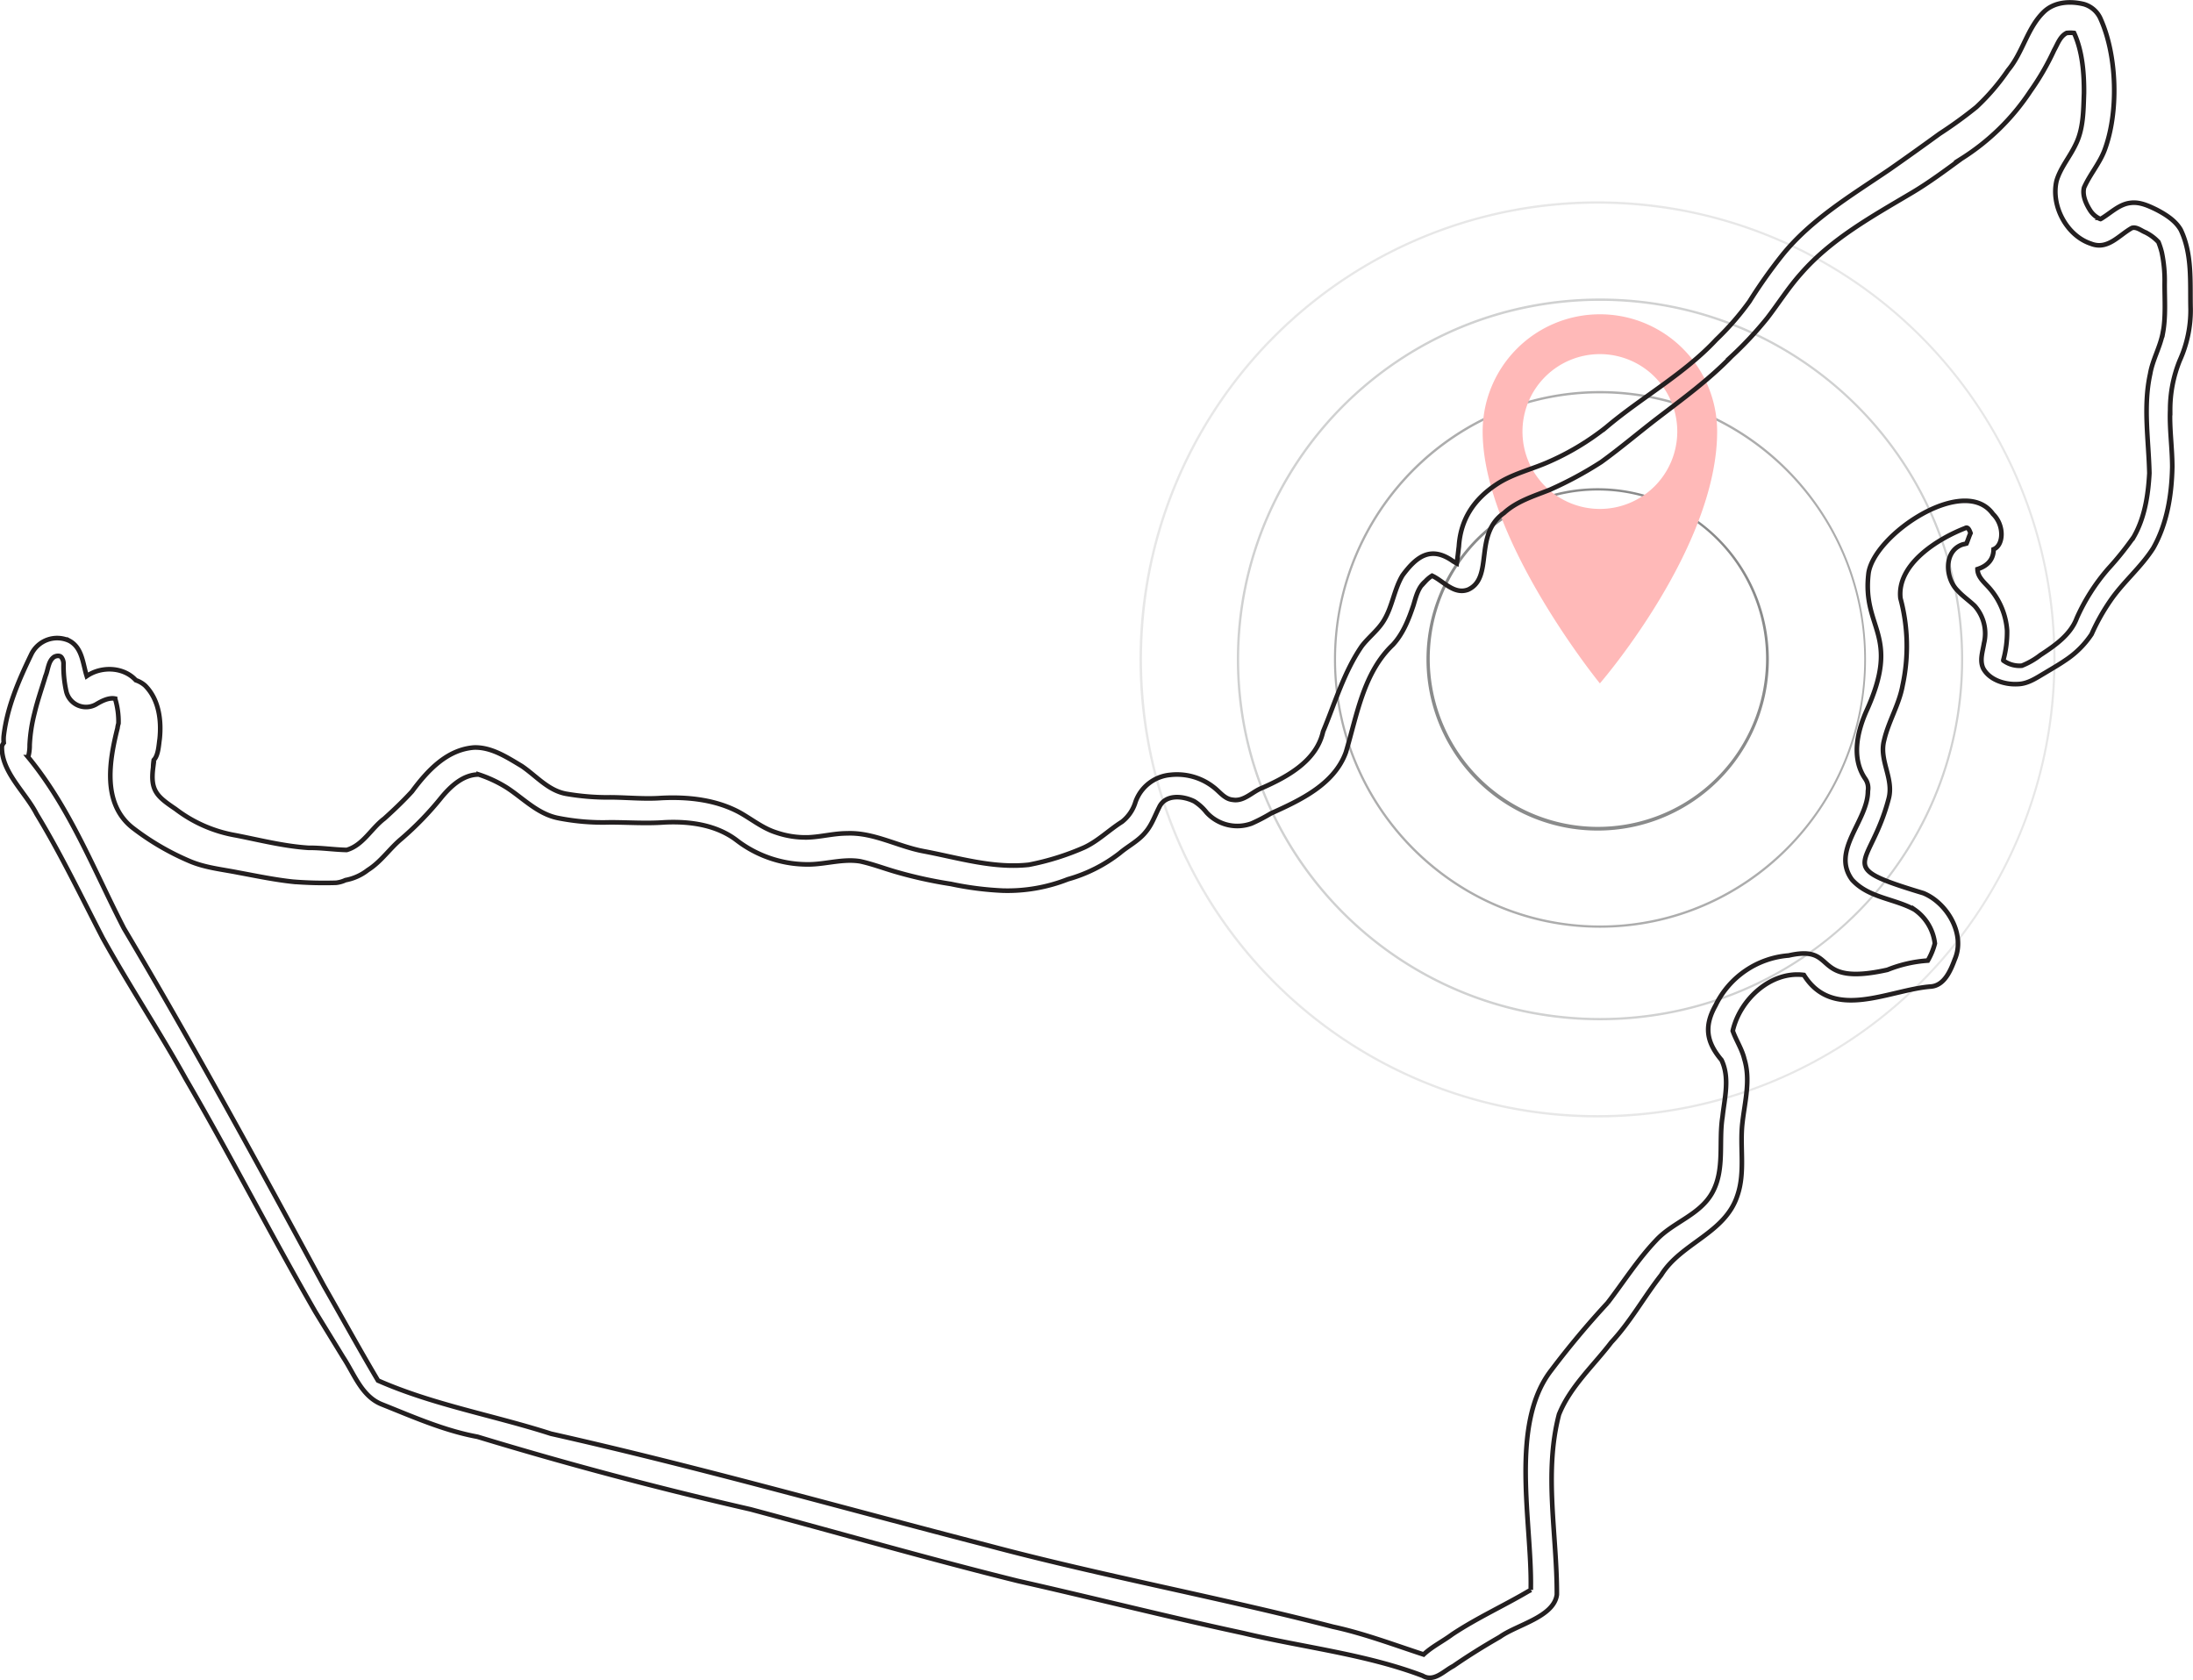 <svg xmlns="http://www.w3.org/2000/svg" viewBox="0 0 474.04 363.17"><defs><style>.cls-1{opacity:0.5;}.cls-2,.cls-3,.cls-4,.cls-5{fill:#161717;}.cls-3{opacity:0.7;}.cls-3,.cls-4,.cls-5{isolation:isolate;}.cls-4{opacity:0.4;}.cls-5{opacity:0.2;}.cls-6{fill:#ff7372;}.cls-7{fill:none;stroke:#231f20;stroke-miterlimit:10;}</style></defs><g class="cls-1"><g id="Layer_2" data-name="Layer 2"><g id="Group_2810" data-name="Group 2810"><g id="Group_3002" data-name="Group 3002"><path id="Ellipse_131" data-name="Ellipse 131" class="cls-2" d="M350.17,112.76a36.35,36.35,0,1,0,14.21,2.87,36.51,36.51,0,0,0-14.21-2.87m0-.5a37,37,0,1,1-37,37A37,37,0,0,1,350.17,112.26Z" transform="translate(-4.82 -6.74)"/><path id="Ellipse_132" data-name="Ellipse 132" class="cls-3" d="M350.67,91.76a56.36,56.36,0,0,0-22.18,4.52,57.7,57.7,0,0,0-9.68,100.66,55.79,55.79,0,0,0,9.68,5.3,56.54,56.54,0,0,0,54.05-5.3,57.64,57.64,0,0,0-9.68-100.66,56.38,56.38,0,0,0-22.19-4.52m0-.5c31.76,0,57.5,26,57.5,58s-25.74,58-57.5,58-57.5-26-57.5-58S318.92,91.26,350.67,91.26Z" transform="translate(-4.82 -6.74)"/><path id="Ellipse_133" data-name="Ellipse 133" class="cls-4" d="M350.67,71.76A79.08,79.08,0,0,0,335,73.34,77.91,77.91,0,0,0,278.8,119.1a77.08,77.08,0,0,0-4.54,14.54,77.88,77.88,0,0,0,0,31.24A76.85,76.85,0,0,0,286,192.59a78,78,0,0,0,49,32.6,79.24,79.24,0,0,0,31.44,0,77.86,77.86,0,0,0,56.15-45.76,76.39,76.39,0,0,0,4.55-14.54,77.88,77.88,0,0,0,0-31.24,77,77,0,0,0-11.74-27.72,78.07,78.07,0,0,0-49-32.6,79.75,79.75,0,0,0-15.72-1.57m0-.5c43.36,0,78.5,34.93,78.5,78s-35.14,78-78.5,78-78.5-34.92-78.5-78S307.32,71.26,350.67,71.26Z" transform="translate(-4.82 -6.74)"/><path id="Ellipse_134" data-name="Ellipse 134" class="cls-5" d="M350.17,50.76a99.61,99.61,0,0,0-19.85,2,98.47,98.47,0,0,0-76.65,76.65,99.75,99.75,0,0,0,0,39.7,98.47,98.47,0,0,0,76.65,76.65,99.38,99.38,0,0,0,39.7,0,98.47,98.47,0,0,0,76.65-76.65,99.38,99.38,0,0,0,0-39.7A98.49,98.49,0,0,0,370,52.76a99.63,99.63,0,0,0-19.86-2m0-.5a99,99,0,1,1-99,99A99,99,0,0,1,350.17,50.26Z" transform="translate(-4.82 -6.74)"/></g><path id="Path_1418" data-name="Path 1418" class="cls-6" d="M350.65,74.67h0A25.34,25.34,0,0,0,325.31,100h0c0,23.34,25.34,54.45,25.34,54.45S376,125.24,376,100h0a25.33,25.33,0,0,0-25.33-25.33Zm0,42.07A16.73,16.73,0,0,1,333.92,100h0a16.73,16.73,0,1,1,16.73,16.74Z" transform="translate(-4.82 -6.74)"/></g></g></g><path class="cls-7" d="M476,84.64a26.38,26.38,0,0,0,2.34-11.1c-.14-5.74.41-11.8-2.13-17.13-1.14-2-3.26-3.32-5.28-4.37-1.69-.82-3.54-1.68-5.46-1.46-2.41.22-4.17,2-6.14,3.23a2.56,2.56,0,0,1-.45.27,1.3,1.3,0,0,1-.27-.1,5,5,0,0,1-1.93-1.69c-.92-1.42-1.8-3.31-1.37-5,1.22-2.78,3.29-5.14,4.4-8,3.11-8.17,2.76-20.38-.77-28.35a5.67,5.67,0,0,0-3.65-3.3c-2.93-.72-6.34-.54-8.63,1.63-3.63,3.46-4.55,8.79-7.77,12.62a47.55,47.55,0,0,1-6.86,8,93.43,93.43,0,0,1-7.95,5.76q-5.37,3.91-10.82,7.72c-8.17,5.56-16.92,10.73-23.21,18.54a108.47,108.47,0,0,0-7.07,10,59.51,59.51,0,0,1-7.16,8.22c-6.95,7.47-16,12.38-23.78,18.94a56.14,56.14,0,0,1-12.95,7.71c-3.57,1.52-7.43,2.44-10.71,4.6-4.91,3.24-7.83,7.53-8.21,13.47-.15,1.21-.27,2.45-.46,3.65a10,10,0,0,1-.89-.52c-4.73-3.31-7.83-.95-10.83,3.12-1.81,3-2.17,6.67-4,9.7-1.26,2.13-3.29,3.62-4.79,5.57-3.86,5.59-5.79,12.28-8.39,18.5-1.41,6.32-7.64,9.73-13.12,12.15-2.14.79-3.94,3-6.38,2.59-1.81-.15-2.84-1.77-4.2-2.77a12.83,12.83,0,0,0-9.29-2.62,8.8,8.8,0,0,0-7.56,5.88,8.57,8.57,0,0,1-2.92,4.27c-2.78,1.75-5.14,4.13-8.13,5.53a56.08,56.08,0,0,1-12,3.75c-7.71.85-15.3-1.53-22.81-2.94-5.56-1.05-10.74-4.09-16.49-3.85-2.85,0-5.61.77-8.45.87a19.44,19.44,0,0,1-6.85-1.05c-2.87-.9-5.24-2.83-7.83-4.29-5.13-2.81-11.22-3.46-17-3.17-3.56.26-7.11-.1-10.67-.14a53,53,0,0,1-9.91-.77c-3.89-.7-6.47-3.88-9.61-6-3.14-1.87-6.57-4.15-10.36-4-5.88.48-10.06,5.06-13.36,9.51-1.89,2.06-3.92,4-6,5.87-2.82,2.12-4.57,5.73-8.11,6.76-2.74-.06-5.49-.49-8.24-.46-5.32-.34-10.52-1.68-15.74-2.7a29.69,29.69,0,0,1-13-5.68c-4.08-2.75-5.5-4-4.86-9a11,11,0,0,1,.14-1.6c1-1,1.08-3.31,1.27-4.54.42-4.05-.15-8.56-3.15-11.56a5.92,5.92,0,0,0-2-1.15c-2.64-2.89-7.42-3.08-10.61-.89-.85-2.67-.95-6.12-3.74-7.62a6.21,6.21,0,0,0-8.29,3c-2.68,5.55-5.19,11.35-5.91,17.52a7.81,7.81,0,0,0,0,1.53,2,2,0,0,0-.4.75c-.18,5.51,5.07,9.89,7.5,14.63C18,191.36,22.37,200.49,27,209.44c5.73,10.33,12.26,20.18,18,30.52C54.66,256.54,63.4,273.66,73,290.3c2,3.28,4,6.52,6,9.8,2.41,3.64,4,8.46,8.37,10.18,6.75,2.69,13.47,5.68,20.66,7q29.22,8.87,59,15.68c19.27,5.15,38.44,10.68,57.8,15.48,16.26,3.66,32.41,7.77,48.71,11.27,12.88,3.08,26.46,4.54,38.79,9.22,2.43,1.44,4.54-1,6.63-2.08,3.26-2.25,6.63-4.34,10.07-6.31,3.67-2.64,11.69-4.3,12.32-9.14.05-12.91-2.86-26.22.46-38.94,2.4-6,7.44-10.53,11.31-15.6,4.14-4.43,7.05-9.77,10.77-14.52,4.29-6.95,13.81-9,16.47-17.16,1.78-5.1.48-10.57,1.11-15.83.52-4.54,1.79-9.2.41-13.71-.51-2.16-1.77-4-2.51-6.09,1.52-6.76,8.23-13,15.38-12.08,6.33,10.15,18.47,3.17,27.44,2.5,2.94-.22,4.28-3.48,5.18-5.89,2.35-5.4-1.63-12.17-6.78-14.29-19.83-6-11.5-5.18-7.51-20.44,1.16-4.37-2.13-8.25-1-12.57.93-4.08,3.25-7.72,4-11.86a40,40,0,0,0-.46-18.88c-.8-7.37,8.09-12.86,14-15.15.54-.33.86.27,1.15,1.08-.33.73-.57,1.52-.87,2.24-.35.12-.73.16-1.09.3-3.9,1.57-3.46,7.26-.86,9.85,1.12,1.24,2.53,2.19,3.73,3.35a9,9,0,0,1,2,8.08c-.28,1.8-1,3.72-.14,5.47,1.4,2.51,4.74,3.5,7.47,3.34,2.19-.06,4-1.34,5.85-2.42,1.47-.89,3-1.76,4.41-2.73a19.91,19.91,0,0,0,5.67-5.64,44.45,44.45,0,0,1,4-7.16c2.77-4.08,6.67-7.26,9.32-11.43,3-5.28,4-11.53,4.12-17.54,0-4.12-.63-8.22-.46-12.35A28.29,28.29,0,0,1,476,84.64Zm-3.66-6c-.55,3.08-2.22,5.83-2.74,8.92-1.56,7.09-.32,14.33-.17,21.47-.26,4.72-1,9.63-3.4,13.79a66.82,66.82,0,0,1-5.49,6.84,42.61,42.61,0,0,0-6.8,10.67c-1.35,3.63-4.74,5.94-7.87,8a16.44,16.44,0,0,1-4,2.29,5.94,5.94,0,0,1-3.84-1c-.2-.14-.17-.06-.17-.21a22.82,22.82,0,0,0,.81-6.41,15.55,15.55,0,0,0-3.83-9.16c-1.05-1.19-2.56-2.38-2.56-4.09,2.44-.78,3.47-2.36,3.48-4.29,2.21-.89,2.35-5.23-.14-7.62-6.16-8.63-25.56,4.3-26.89,12.73-1.5,12.23,7.14,13.22-.49,29.91-2,4.54-3.24,10.16-.25,14.55a3.55,3.55,0,0,1,.6,2.67c0,6.49-8.05,12.89-3.43,19.18,3.54,3.93,9.13,4.05,13.5,6.46a10.39,10.39,0,0,1,4.4,7.32,14.79,14.79,0,0,1-1.52,3.7,28.42,28.42,0,0,0-8.74,2c-16.88,3.76-10.38-5.6-21.33-3.1a19.22,19.22,0,0,0-15.82,10.8c-2.52,4.5-2,7.91,1.3,11.8,1.83,3.86.65,8.22.21,12.26-.87,5.39.53,11.33-2.16,16.3s-8.58,6.44-12.23,10.43c-3.93,4.13-7,9-10.45,13.49a189.11,189.11,0,0,0-12.21,14.6c-9.05,11.72-4.16,32.79-4.39,46.92,0,.07,0,.52,0,.53a2.5,2.5,0,0,1-.43.23c-5.47,3.23-11.27,5.85-16.56,9.37-2,1.49-4.36,2.64-6.18,4.35-6.48-2.12-12.91-4.55-19.61-6-24.74-6.39-49.93-11-74.63-17.59-31.44-8.11-62.7-17-94.38-24.12-12.41-4-25.42-6.22-37.4-11.5-4-6.74-7.79-13.66-11.69-20.47-14.07-26-28.16-51.89-43.24-77.28-6.47-12.56-11.64-26-20.7-37a9.18,9.18,0,0,0,.33-2.63,33.78,33.78,0,0,1,1.06-6.91c.64-2.72,1.58-5.36,2.37-8,.57-1.34.59-3.31,1.9-4.14.53-.26,1.3-.35,1.63.24a2.35,2.35,0,0,1,.36,1.37,25.34,25.34,0,0,0,.56,5.7,4.39,4.39,0,0,0,6.43,3c1.21-.73,2.78-1.55,4.16-1.27a16.87,16.87,0,0,1,.73,5.37,5,5,0,0,0-.21,1c-1.8,7.15-3.33,16.28,3.21,21.5a55.91,55.91,0,0,0,12.45,7.28c3.3,1.4,6.87,1.74,10.35,2.43,4,.74,8,1.58,12,2a84.32,84.32,0,0,0,9.27.22,6.47,6.47,0,0,0,2-.57,11.1,11.1,0,0,0,4.84-2.18c2.86-1.79,4.7-4.65,7.27-6.77a68.12,68.12,0,0,0,8.69-9c2-2.4,4.68-4.88,8-4.88A27.58,27.58,0,0,1,114.4,177c3.56,2.32,6.63,5.64,11,6.54a49.44,49.44,0,0,0,11.26.94c3.94,0,7.88.29,11.82,0,5.47-.26,11.3.53,15.74,4a25.18,25.18,0,0,0,15.92,5.08c3.54-.13,7.06-1.23,10.6-.66,2.59.56,5.09,1.51,7.63,2.25a93.84,93.84,0,0,0,12,2.65,68.37,68.37,0,0,0,11.21,1.44,35.67,35.67,0,0,0,14.08-2.46,32.59,32.59,0,0,0,11.2-5.64c1.84-1.56,4.08-2.65,5.6-4.55,1.34-1.57,2-3.54,2.92-5.34,1.32-2.91,5.16-2.51,7.59-1.31a10.49,10.49,0,0,1,2.64,2.38,9,9,0,0,0,9.77,2.4,38,38,0,0,0,4.15-2.16c6.31-2.85,13.7-6.26,16.22-13.23,2.41-8.07,3.79-17.2,10.16-23.24,2.22-2.42,3.41-5.48,4.44-8.54.56-1.85,1-3.85,2.58-5.16a7,7,0,0,1,1.45-1.21c2.45,1.13,4.75,4.17,7.8,3,5.62-2.6,1.07-11.91,7.75-16.57,2.78-2.55,6.45-3.64,9.87-5a81.1,81.1,0,0,0,11.13-6c4.15-3,8-6.28,12.07-9.41,5.55-4.25,11.2-8.36,16.08-13.41a78,78,0,0,0,7.75-8.3c2.45-3.18,4.59-6.6,7.28-9.6,6.56-7.54,15.45-12.41,23.93-17.45,3.75-2.22,7.24-4.83,10.76-7.4a49.32,49.32,0,0,0,14.94-14.64,55,55,0,0,0,5.09-8.8c.76-1.32,1.27-3,2.72-3.73a7.13,7.13,0,0,1,1.6,0c1.79,3.89,2.18,8.64,2.15,13-.14,3.79-.1,7.78-1.87,11.23-1.25,2.62-3.22,4.89-4.06,7.71-1.27,5.36,2.15,11.87,7.43,13.6,3.61,1.43,6-1.8,8.84-3.39,1-.32,2,.56,2.93.94a9.62,9.62,0,0,1,2.82,2.1,16.92,16.92,0,0,1,.72,2.22,29.59,29.59,0,0,1,.62,6.77C472.72,71.57,473,75.14,472.36,78.66Z" transform="translate(-4.82 -6.74)"/></svg>